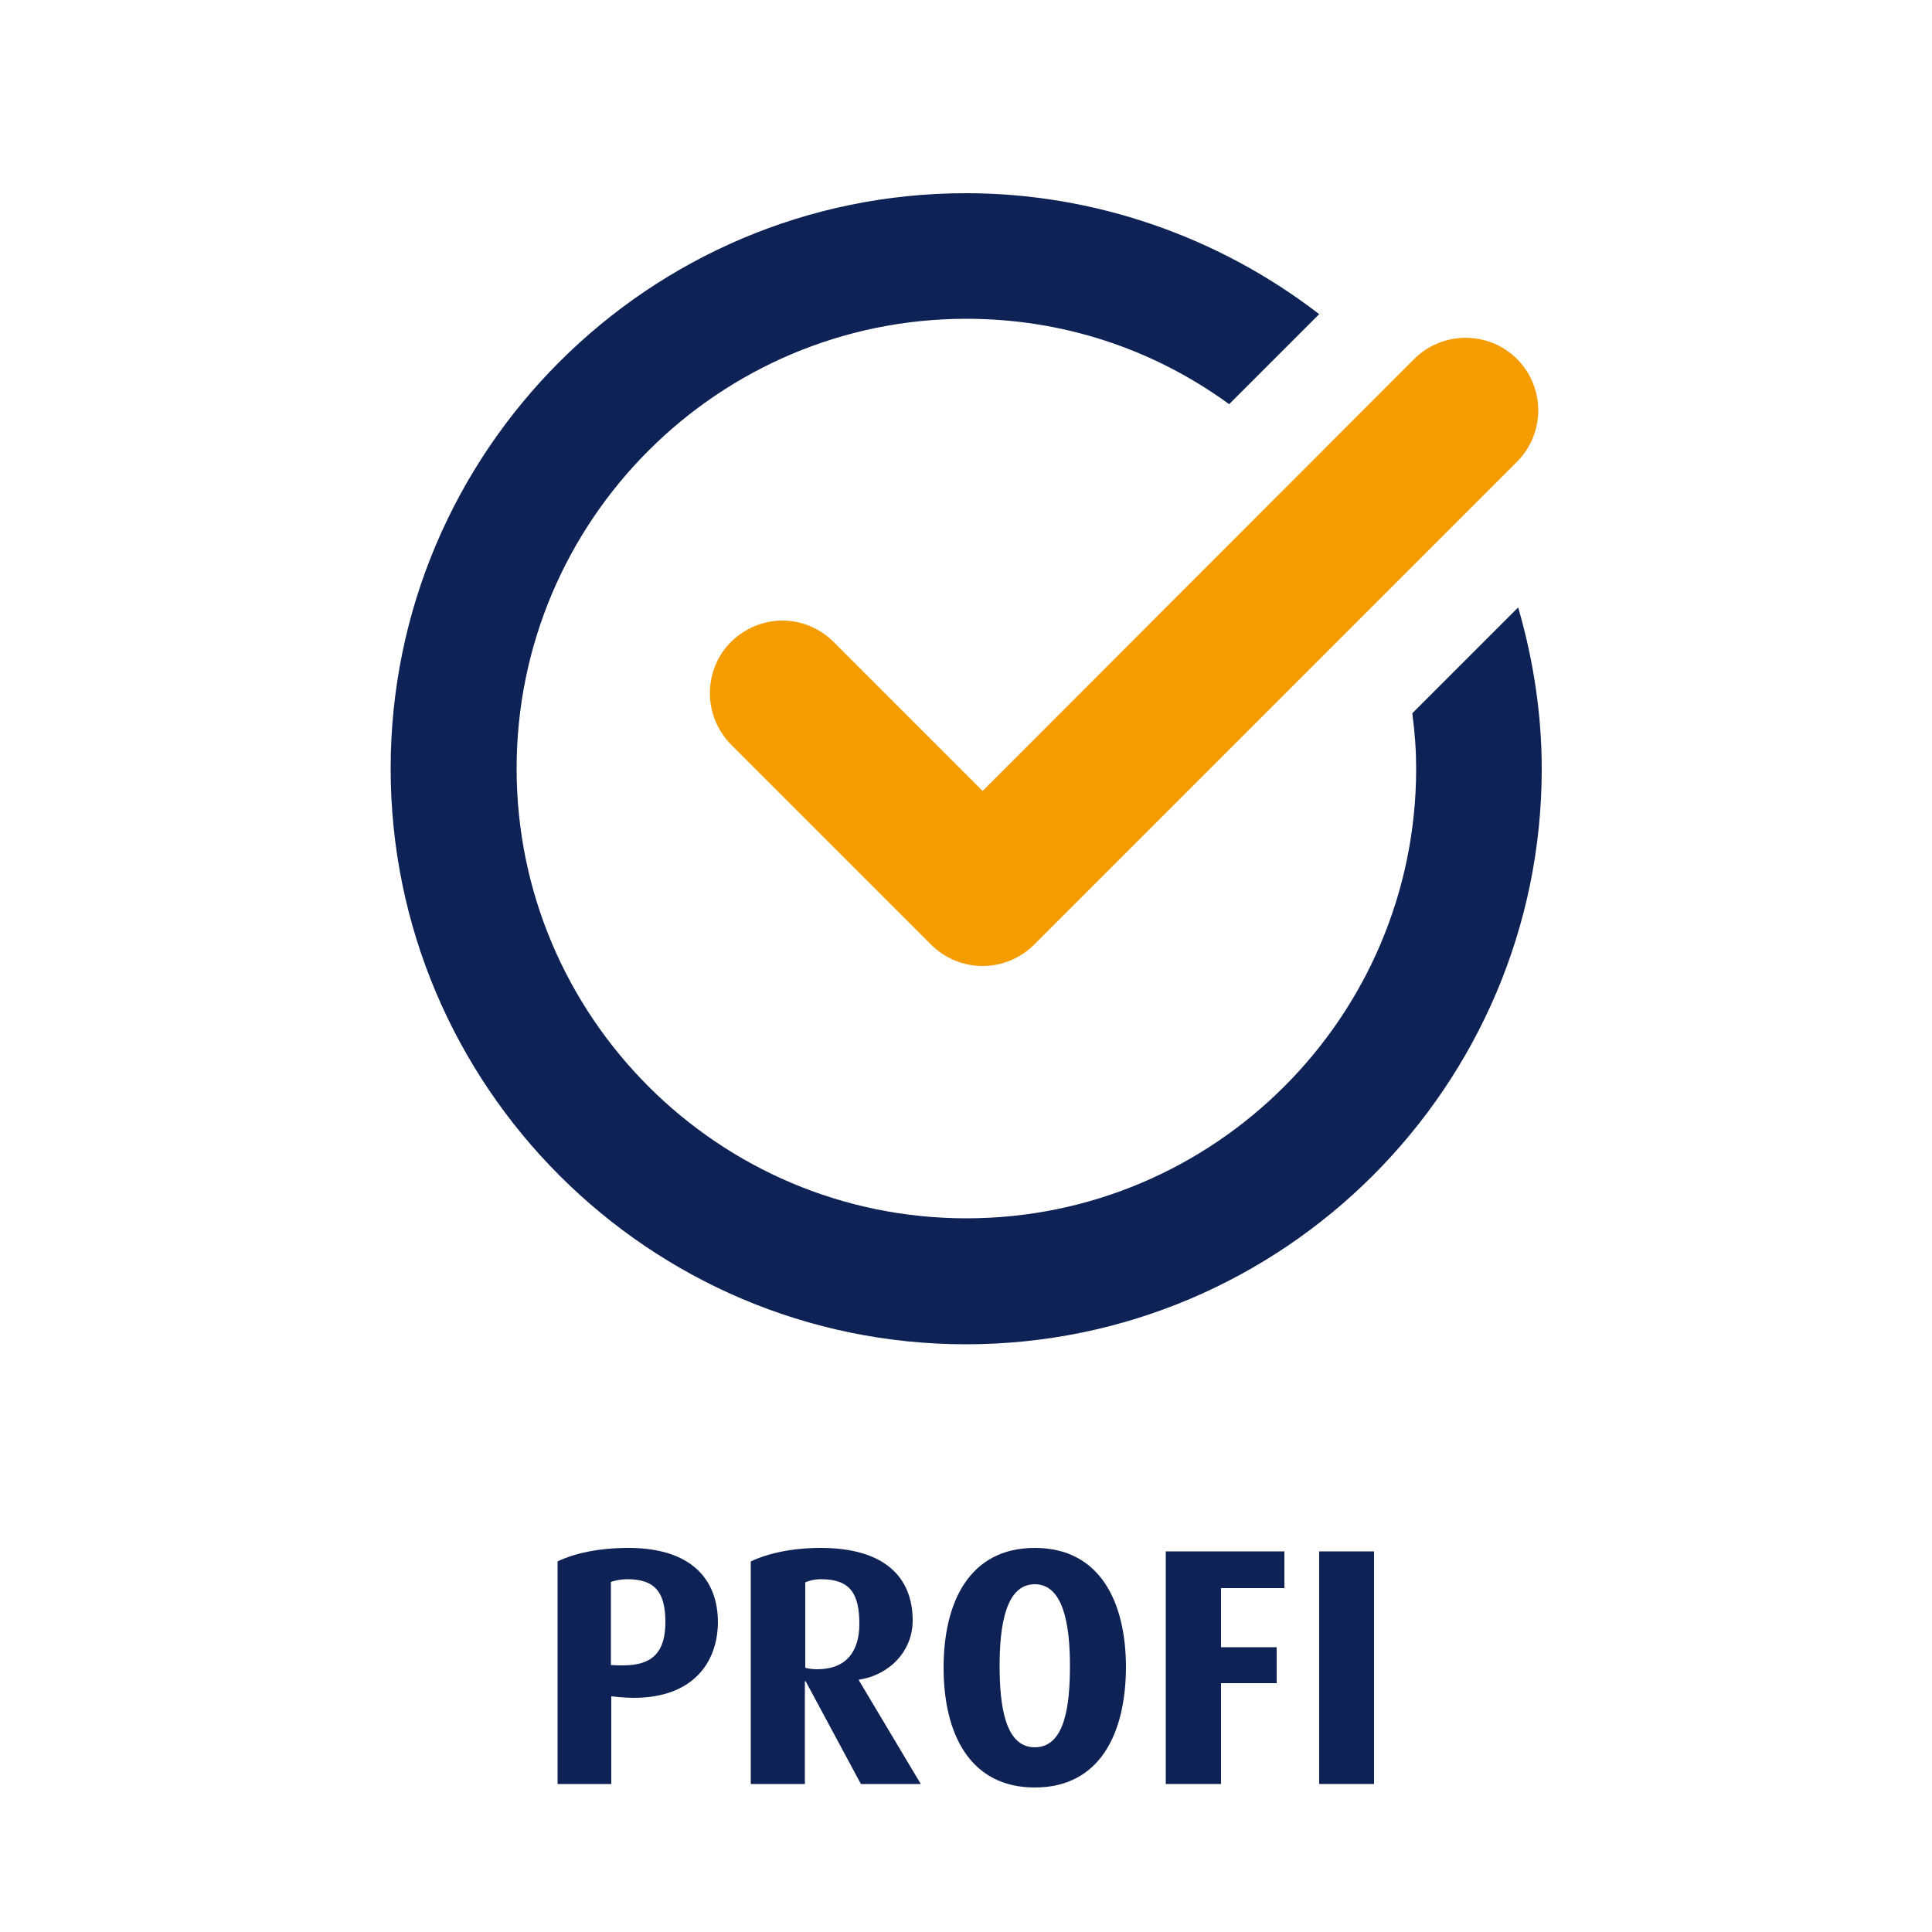 <?xml version="1.0" encoding="UTF-8"?>
<!-- Generator: Adobe Illustrator 26.1.0, SVG Export Plug-In . SVG Version: 6.00 Build 0)  -->
<svg xmlns="http://www.w3.org/2000/svg" xmlns:xlink="http://www.w3.org/1999/xlink" version="1.1" id="Ebene_1" x="0px" y="0px" viewBox="0 0 50 50" style="enable-background:new 0 0 50 50;" xml:space="preserve">
<style type="text/css">
	.st0{fill:#0E2255;}
	.st1{fill:#F59C00;}
</style>
<g>
	<path class="st0" d="M16.4,43.94c-0.12,0-0.25-0.01-0.39-0.02l-0.19-0.02v2.27h-1.39v-5.76c0.43-0.21,1.07-0.35,1.83-0.35   c1.67,0,2.32,0.85,2.32,1.93C18.57,43.03,17.93,43.94,16.4,43.94z M16.24,40.87c-0.19,0-0.35,0.04-0.43,0.07v2.15L16,43.1   c0.04,0,0.09,0,0.13,0c0.79,0,1.09-0.38,1.09-1.12C17.22,41.22,16.96,40.87,16.24,40.87z"></path>
	<path class="st0" d="M22.28,46.17l-1.43-2.66h-0.02v2.66h-1.4v-5.76c0.44-0.21,1.07-0.35,1.81-0.35c1.63,0,2.38,0.74,2.38,1.88   c0,0.79-0.6,1.41-1.39,1.53v0.02l1.6,2.68H22.28z M21.25,40.87c-0.18,0-0.31,0.04-0.41,0.08v2.21c0.05,0.02,0.18,0.04,0.31,0.04   c0.74,0,1.09-0.45,1.09-1.17C22.24,41.24,22,40.87,21.25,40.87z"></path>
	<path class="st0" d="M26.78,46.26c-1.68,0-2.36-1.39-2.36-3.1c0-1.7,0.67-3.1,2.36-3.1s2.36,1.4,2.36,3.1   C29.13,44.87,28.46,46.26,26.78,46.26z M26.78,41c-0.76,0-0.91,1.09-0.91,2.11c0,1.03,0.14,2.11,0.91,2.11   c0.78,0,0.91-1.08,0.91-2.11C27.69,42.08,27.53,41,26.78,41z"></path>
	<path class="st0" d="M31.6,41.1v1.53h1.44v0.93H31.6v2.61h-1.43v-6.02h3.07v0.95H31.6z"></path>
	<path class="st0" d="M34.14,46.17v-6.02h1.42v6.02H34.14z"></path>
</g>
<g>
	<g>
		<g>
			<path class="st0" d="M25,5c-8.21,0-14.89,6.68-14.89,14.89S16.79,34.79,25,34.79c8.21,0,14.9-6.68,14.9-14.89     c0-1.4-0.21-2.8-0.61-4.18l-2.74,2.74c0.07,0.53,0.1,0.99,0.1,1.43c0,6.42-5.22,11.64-11.64,11.64     c-6.42,0-11.64-5.22-11.64-11.64c0-6.42,5.22-11.64,11.64-11.64c2.46,0,4.81,0.76,6.8,2.21l2.33-2.33C31.52,6.11,28.3,5,25,5z"></path>
		</g>
	</g>
	<g>
		<g>
			<path class="st1" d="M20.25,16.06c-0.5,0-0.97,0.2-1.33,0.55c-0.73,0.73-0.73,1.92,0,2.66l5.18,5.18     C24.45,24.8,24.93,25,25.43,25c0.5,0,0.98-0.2,1.33-0.55l12.5-12.5c0.35-0.35,0.55-0.83,0.55-1.33c0-0.5-0.2-0.98-0.55-1.33     c-0.73-0.73-1.93-0.73-2.66,0L25.43,20.47l-3.85-3.85C21.22,16.26,20.75,16.06,20.25,16.06C20.25,16.06,20.25,16.06,20.25,16.06z     "></path>
		</g>
	</g>
</g>
</svg>
